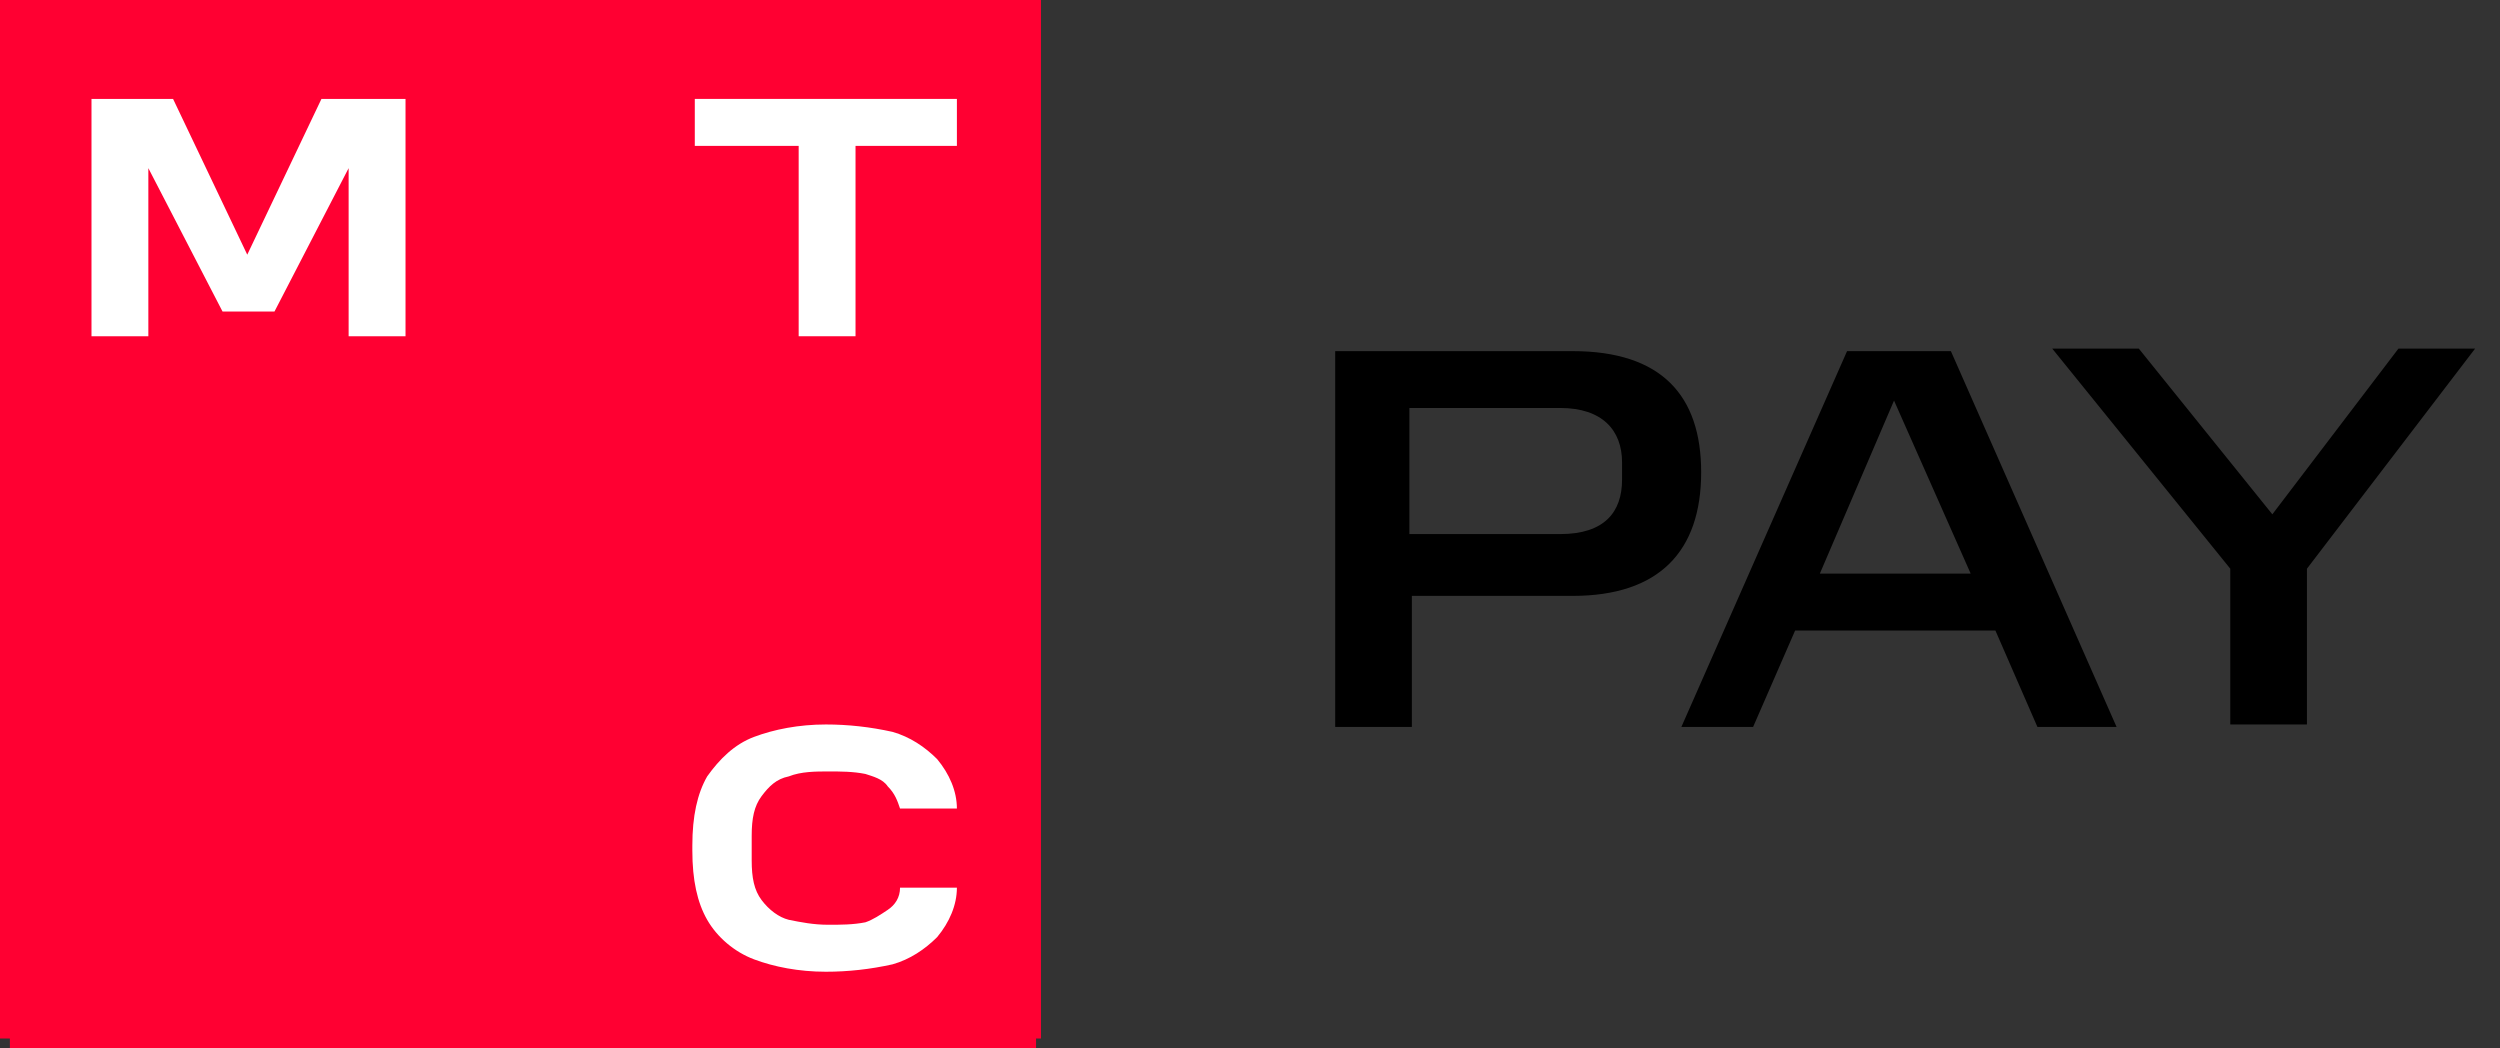 <svg width="62" height="26" viewBox="0 0 62 26" fill="none" xmlns="http://www.w3.org/2000/svg">
<rect x="0" y="0" width="62" height="26" fill="#333333" stroke="none"/>
<path d="M25.816 0H0V25.755H25.816V0Z" fill="#FF0032"/>
<path d="M17.231 1.963V3.189H19.807V7.972H21.278V3.189H23.854V1.963H17.231Z" fill="white"/>
<path d="M7.849 2.023L5.948 5.948L4.047 2.023H1.962V7.971H3.434V3.74L5.274 7.358H6.623L8.462 3.74V7.971H9.934V2.023H7.849Z" fill="white"/>
<path d="M22.382 21.83C22.382 22.075 22.259 22.259 22.076 22.382C21.892 22.505 21.708 22.627 21.524 22.689C21.217 22.75 20.91 22.811 20.543 22.75C20.175 22.75 19.868 22.689 19.5 22.627C19.255 22.566 19.009 22.382 18.826 22.137C18.642 21.891 18.58 21.585 18.58 21.156V20.542C18.58 20.113 18.642 19.745 18.826 19.561C19.009 19.316 19.194 19.132 19.5 19.071C19.807 18.948 20.175 18.887 20.543 18.948C20.849 18.948 21.156 18.948 21.524 19.009C21.769 19.071 21.953 19.132 22.076 19.316C22.259 19.5 22.321 19.684 22.382 19.868H23.854C23.854 19.439 23.67 18.948 23.363 18.641C23.057 18.335 22.689 18.09 22.259 17.967C21.708 17.844 21.156 17.722 20.543 17.783C19.868 17.783 19.255 17.906 18.764 18.09C18.274 18.273 17.844 18.641 17.599 19.071C17.354 19.5 17.231 20.113 17.17 20.788V20.91C17.17 21.646 17.293 22.198 17.599 22.627C17.844 23.056 18.274 23.424 18.764 23.608C19.255 23.792 19.868 23.915 20.543 23.915C21.094 23.915 21.708 23.854 22.259 23.731C22.689 23.608 23.057 23.363 23.363 23.056C23.67 22.689 23.854 22.259 23.854 21.83H22.382Z" fill="white"/>
<path d="M25.694 0.552H0.245V26H25.694V0.552Z" fill="#FF0032"/>
<path d="M17.231 2.453V3.618H19.807V8.278V8.339H21.217V3.618H23.731V2.453H17.231Z" fill="white"/>
<path d="M7.972 2.453L6.132 6.316L4.292 2.453H2.269V8.339H3.679V4.17L5.519 7.726H6.807L8.646 4.17V8.339H10.057V2.453H7.972Z" fill="white"/>
<path d="M22.321 22.014C22.321 22.259 22.198 22.444 22.014 22.566C21.83 22.689 21.646 22.811 21.462 22.873C21.156 22.934 20.849 22.934 20.543 22.934C20.175 22.934 19.868 22.873 19.561 22.811C19.316 22.75 19.071 22.566 18.887 22.321C18.703 22.076 18.642 21.769 18.642 21.34V20.727C18.642 20.297 18.703 19.991 18.887 19.745C19.071 19.5 19.255 19.316 19.561 19.255C19.868 19.132 20.236 19.132 20.543 19.132C20.849 19.132 21.156 19.132 21.462 19.194C21.646 19.255 21.892 19.316 22.014 19.5C22.198 19.684 22.259 19.868 22.321 20.052H23.731C23.731 19.623 23.547 19.194 23.241 18.826C22.934 18.519 22.566 18.274 22.137 18.151C21.585 18.028 21.033 17.967 20.481 17.967C19.807 17.967 19.194 18.09 18.703 18.274C18.212 18.458 17.844 18.826 17.538 19.255C17.293 19.684 17.17 20.236 17.17 20.972V21.033V21.094C17.17 21.83 17.293 22.382 17.538 22.811C17.783 23.241 18.212 23.609 18.703 23.793C19.194 23.977 19.807 24.099 20.481 24.099C21.033 24.099 21.585 24.038 22.137 23.915C22.566 23.793 22.934 23.547 23.241 23.241C23.547 22.873 23.731 22.444 23.731 22.014H22.321Z" fill="white"/>
<path d="M33.113 8.708V18.028H35.014V14.778H39C41.146 14.778 42.189 13.675 42.189 11.712C42.189 9.811 41.208 8.708 39 8.708H33.113ZM40.227 11.896C40.227 12.693 39.797 13.245 38.694 13.245H34.953V10.118H38.694C39.736 10.118 40.227 10.67 40.227 11.467V11.896ZM45.807 8.708L41.698 18.028H43.477L44.519 15.637H49.486L50.528 18.028H52.491L48.382 8.708H45.807ZM46.972 9.934L48.873 14.226H45.132L46.972 9.934ZM55.311 14.104V17.967H57.212V14.104L61.382 8.646H59.481L56.354 12.755L53.043 8.646H50.896L55.311 14.104Z" fill="black"/>
</svg>
